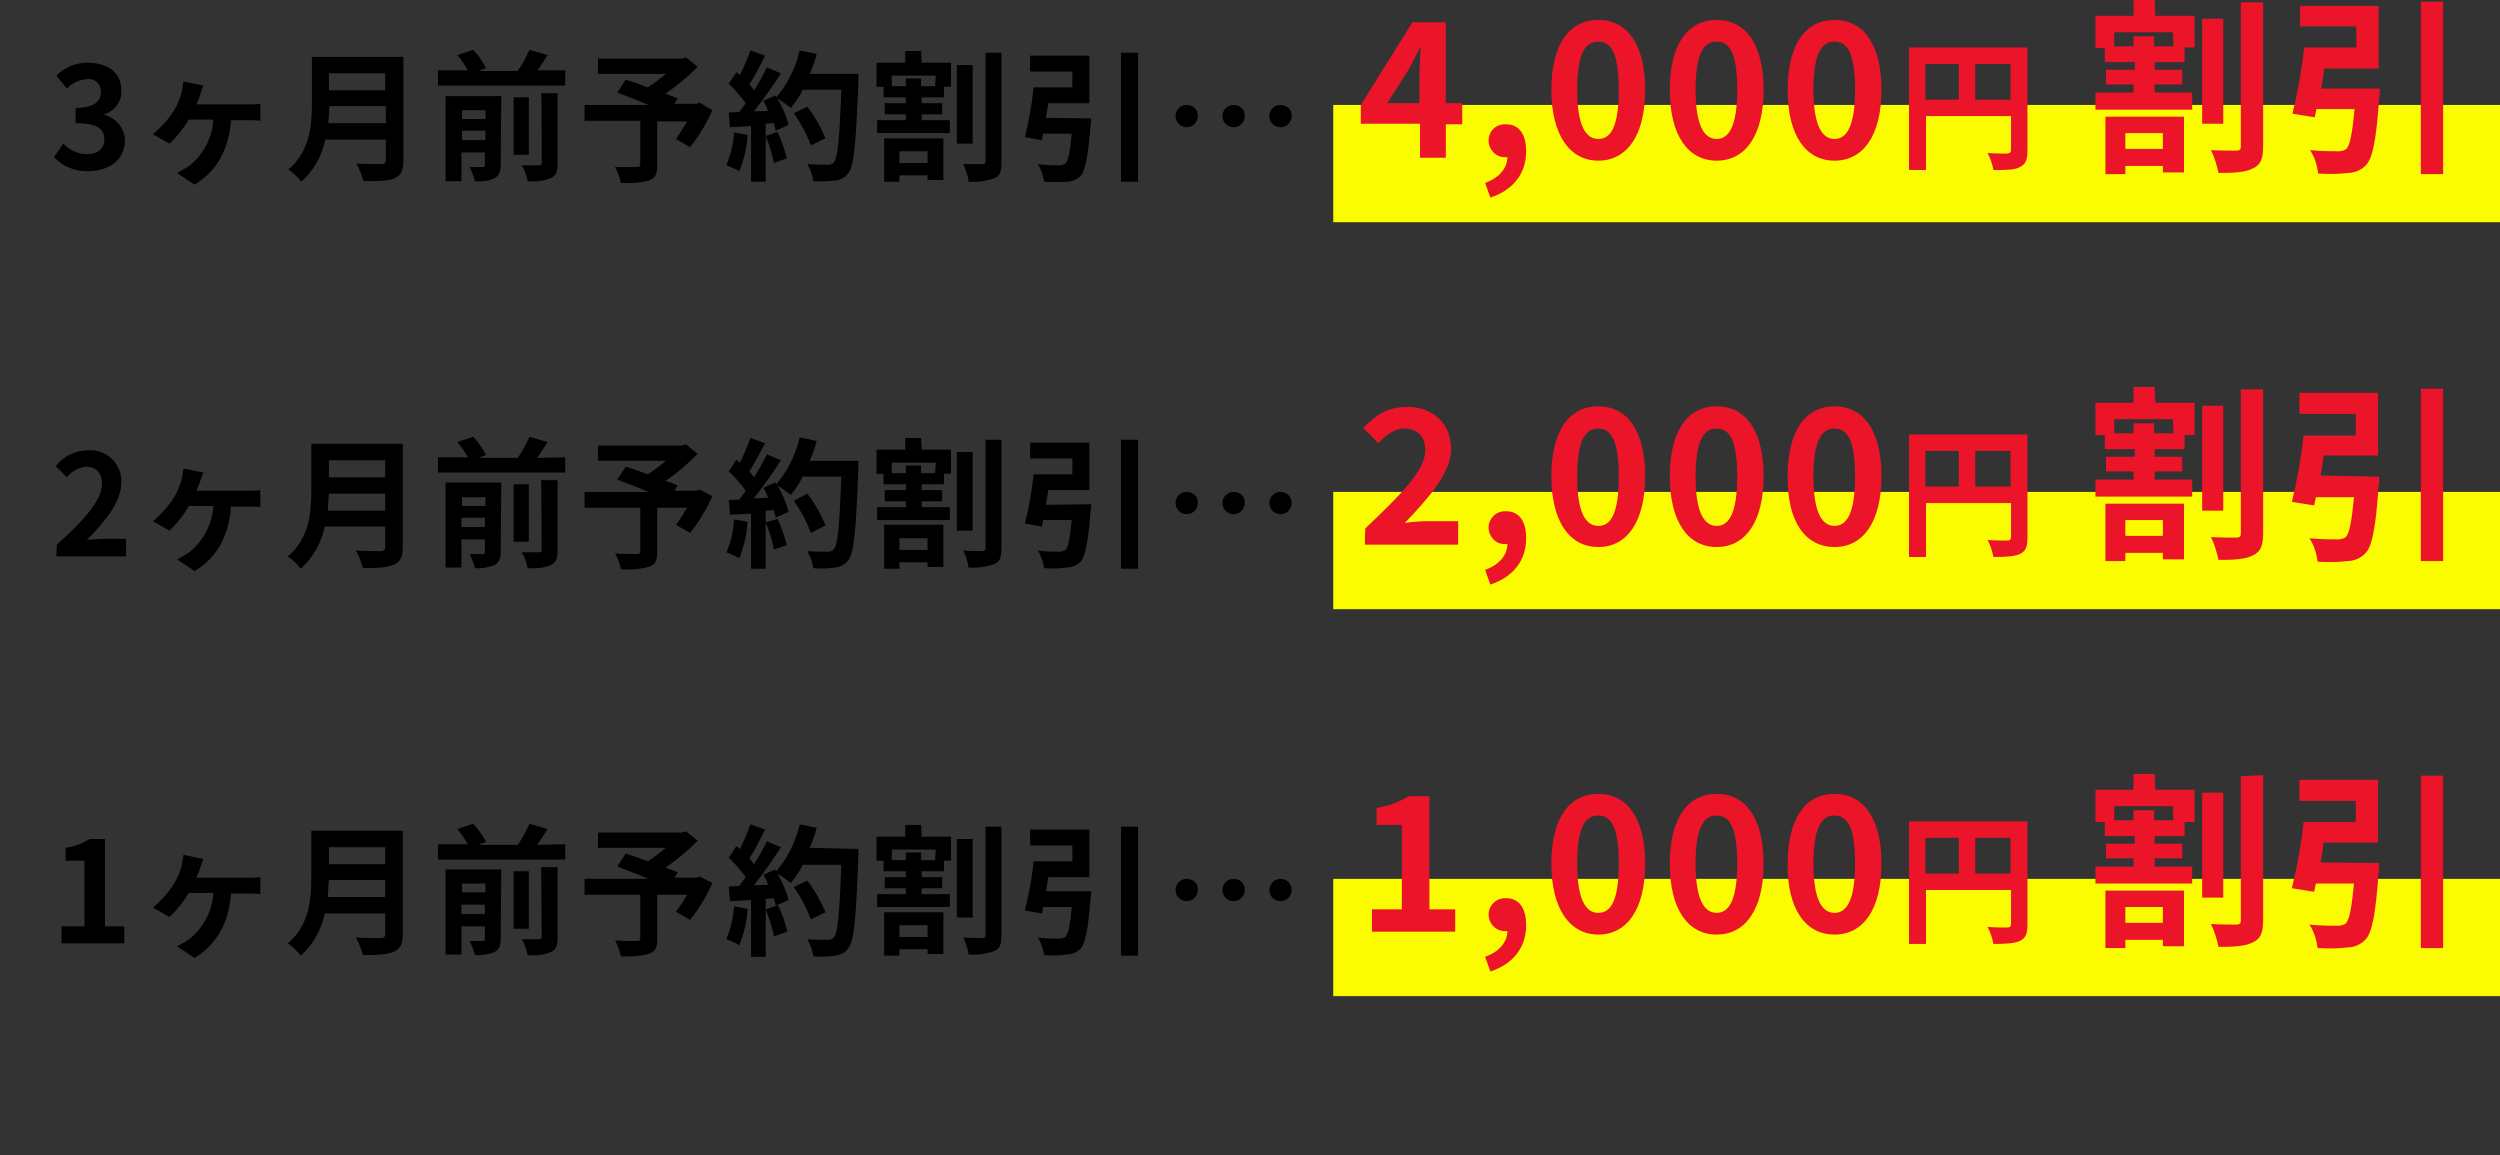<?xml version="1.0" encoding="utf-8"?>
<!-- Generator: Adobe Illustrator 26.3.1, SVG Export Plug-In . SVG Version: 6.00 Build 0)  -->
<svg version="1.1" id="レイヤー_1" xmlns="http://www.w3.org/2000/svg" xmlns:xlink="http://www.w3.org/1999/xlink" x="0px"
	 y="0px" viewBox="0 0 426.4 197" style="enable-background:new 0 0 426.4 197;" xml:space="preserve">
<rect x="0" y="0" width="426.4" height="197" fill="#333333" stroke="none"/>
<style type="text/css">
	.st0{fill:#FCFC00;}
	.st1{fill:#EB1428;}
</style>
<g id="a">
</g>
<g id="b">
	<g id="c">
		<rect id="d" x="227.4" y="17.9" class="st0" width="199" height="20"/>
		<rect id="e" x="227.4" y="83.9" class="st0" width="199" height="20"/>
		<rect id="f" x="227.4" y="149.9" class="st0" width="199" height="20"/>
		<path id="g" d="M15.1,29.2c3.4,0,6.2-1.9,6.2-5.2c0-2.1-1.5-3.9-3.5-4.4v-0.1c1.8-0.6,3-2.2,2.9-4.1c0-3-2.3-4.7-5.8-4.7
			c-2,0-3.9,0.8-5.3,2.2l1.8,2.2c0.9-0.9,2.1-1.5,3.4-1.6c1.2-0.2,2.2,0.6,2.4,1.8c0,0.1,0,0.3,0,0.4c0,1.6-1.1,2.7-4.3,2.7V21
			c3.9,0,4.9,1.1,4.9,2.8c0,1.6-1.2,2.5-3,2.5c-1.5,0-2.9-0.7-4-1.8l-1.6,2.3C10.7,28.4,12.9,29.3,15.1,29.2L15.1,29.2z M34.7,14.6
			l-3.4-0.7c-0.1,0.6-0.2,1.2-0.3,1.8c-0.3,1.1-0.7,2.1-1.3,3.1c-1,1.6-2.2,2.9-3.6,4.1l2.8,1.6c1.3-1.2,2.4-2.6,3.3-4.1h4.2
			c-0.2,3-1.6,5.8-4,7.8c-0.7,0.5-1.4,0.9-2.2,1.3l3,2c3.8-2.4,5.8-5.9,6.2-11h2.9c0.5,0,1.4,0,2.1,0.1v-2.9
			c-0.7,0.1-1.4,0.1-2.1,0.1h-8.8c0.2-0.5,0.5-1.1,0.6-1.5C34.3,15.5,34.5,15.1,34.7,14.6L34.7,14.6z M56,21c0.1-1,0.1-2,0.2-2.9
			h9.6V21C65.7,21,55.9,21,56,21z M65.7,12.5v2.9h-9.6v-2.9H65.7z M68.8,9.7H53.2v7.9c0,3.6-0.3,8.2-4,11.3c0.8,0.6,1.6,1.3,2.2,2.1
			c2.1-1.9,3.5-4.4,4.1-7.2h10.3v3.5c0,0.5-0.2,0.7-0.8,0.7c-0.5,0-2.5,0-4.2-0.1c0.5,0.9,0.9,2,1.2,3c2.5,0,4.2,0,5.3-0.5
			s1.5-1.3,1.5-3C68.8,27.4,68.8,9.7,68.8,9.7z M78.8,23.9v-1.6h4v1.6H78.8z M82.8,18.8v1.5h-4v-1.5H82.8z M85.5,16.4H76v14.5h2.7
			V26h4v2.1c0,0.3-0.1,0.4-0.4,0.4s-1.3,0-2.2,0c0.4,0.8,0.7,1.6,0.9,2.4c1.1,0.1,2.3,0,3.3-0.5c0.8-0.4,1.1-1.1,1.1-2.3L85.5,16.4
			L85.5,16.4z M92.4,27.8c0,0.3-0.1,0.4-0.5,0.4s-1.7,0-2.9,0c0.5,0.8,0.8,1.8,1,2.7c1.3,0.1,2.7,0,3.9-0.5c1-0.5,1.2-1.1,1.2-2.6
			V15.9h-2.8C92.4,15.9,92.4,27.8,92.4,27.8z M90.2,16.6h-2.6v9.8h2.6V16.6z M91.6,12.1c0.6-0.8,1.2-1.8,1.8-2.7l-3.1-0.9
			c-0.6,1.3-1.2,2.5-2,3.6h-6.7l1.3-0.5c-0.6-1.1-1.3-2.2-2.2-3.1L78,9.4c0.7,0.8,1.3,1.7,1.8,2.6h-5.1v2.6h21.7V12h-4.8V12.1z
			 M119.3,17.5l-0.5,0.2H115l0.6-0.9c-0.6-0.3-1.3-0.5-2.1-0.8c2-1.4,3.8-2.9,5.5-4.6l-2-1.6l-0.7,0.2H102v2.6h11.6
			c-1,0.8-2,1.6-3.1,2.3c-1.3-0.5-2.7-1-3.8-1.3l-1.4,2.2c1.5,0.6,3.5,1.3,5.3,2.1H99.7v2.7h9.5V28c0,0.4-0.1,0.5-0.6,0.5
			s-2.3,0-3.7,0c0.5,0.9,0.8,1.8,1,2.7c1.6,0.1,3.2,0,4.7-0.4c1.2-0.4,1.5-1.1,1.5-2.6v-7.5h5.1c-0.6,1-1.2,2-1.9,3l2.4,1.4
			c1.5-1.9,2.8-4,3.8-6.3L119.3,17.5L119.3,17.5z M125.2,22.6c-0.1,1.9-0.6,3.8-1.3,5.6c0.8,0.3,1.5,0.6,2.2,1
			c0.8-2,1.3-4.1,1.4-6.2L125.2,22.6L125.2,22.6z M130.6,23.2c0.6,1.5,1.1,3,1.4,4.6l2.2-0.8c-0.4-1.5-0.9-3.1-1.6-4.5L130.6,23.2
			L130.6,23.2z M138.1,12.6c0.5-1.1,0.9-2.3,1.2-3.4l-2.9-0.6c-0.7,2.9-2,5.7-4,8l-0.2-0.3l-2,0.9c0.3,0.5,0.6,1.1,0.8,1.7l-2.4,0.1
			c1.6-2.1,3.2-4.3,4.6-6.5l-2.4-1c-0.7,1.4-1.4,2.7-2.2,3.9c-0.2-0.3-0.5-0.7-0.8-1c0.9-1.3,1.8-3.2,2.7-4.9L128,8.6
			c-0.5,1.4-1.1,2.8-1.8,4.2l-0.6-0.5l-1.3,2c1.1,1,2,2.1,2.9,3.3c-0.4,0.5-0.7,1-1.1,1.5l-1.8,0.1l0.2,2.5l3.6-0.2V31h2.5v-9.9
			L132,21c0.1,0.4,0.2,0.9,0.3,1.3l2.2-1c-0.4-1.6-1.1-3.1-1.9-4.5c0.8,0.5,1.5,1,2.3,1.6c0.8-1,1.5-2,2-3.1h6.6
			c-0.3,8.2-0.6,11.7-1.3,12.4c-0.2,0.3-0.6,0.4-1,0.4c-0.6,0-2,0-3.5-0.1c0.5,0.9,0.9,1.9,1,2.9c1.2,0.1,2.5,0,3.7-0.1
			c0.9-0.1,1.8-0.5,2.3-1.3c1-1.3,1.3-5.1,1.7-15.6c0-0.4,0-1.3,0-1.3L138.1,12.6L138.1,12.6z M140.8,23.6c-0.8-1.9-1.8-3.7-3.1-5.4
			l-2.3,1.1c1.2,1.7,2.2,3.6,2.9,5.5L140.8,23.6L140.8,23.6z M158.2,25.8v2h-4.8v-2H158.2z M150.8,31h2.6v-1.1h4.8v0.8h2.7v-7.1
			h-10.1V31L150.8,31z M159.5,14.7h-2.4v-1.3h-2.6v1.3h-2.4v-1.8h7.5L159.5,14.7L159.5,14.7z M157.1,8.7h-2.7v2h-4.9v4.1h1.2v1.8
			h3.8v1h-3.6v1.9h3.6v1h-4.9v2.2H162v-2.2h-4.8v-1h3.5v-1.9h-3.5v-1h3.8v-1.8h1.2v-4.1h-5L157.1,8.7L157.1,8.7z M165.9,11.1h-2.7
			v13.4h2.7V11.1L165.9,11.1z M168.1,9v18.5c0,0.4-0.2,0.5-0.6,0.5c-0.5,0-1.9,0-3.2,0c0.4,0.9,0.8,1.9,0.9,3c1.5,0.1,3-0.1,4.4-0.6
			c1-0.4,1.2-1.2,1.2-2.8V9H168.1L168.1,9z M178.4,20.1c0.1-0.8,0.3-1.7,0.4-2.5h7V9.5h-10.1v2.7h7.2v2.7h-6.6
			c-0.3,2.8-0.8,5.7-1.5,8.5l2.9,0.5c0.1-0.3,0.1-0.7,0.2-1.1h4.9c-0.3,3.1-0.6,4.7-1.1,5.1c-0.3,0.2-0.7,0.3-1.1,0.3
			c-0.6,0-2.2,0-3.6-0.2c0.6,0.9,0.9,1.9,1.1,3c1.3,0.1,2.5,0,3.8,0c0.9,0,1.8-0.4,2.4-1c0.8-0.9,1.3-3.3,1.7-8.6
			c0.1-0.4,0.1-0.8,0.1-1.2L178.4,20.1L178.4,20.1z M191.2,9v22h2.9V9H191.2L191.2,9z M202.4,17.9c-1.1,0-1.9,0.9-1.9,1.9l0,0
			c0,1.1,0.9,1.9,1.9,1.9l0,0c1.1,0,1.9-0.9,1.9-1.9l0,0C204.4,18.7,203.5,17.9,202.4,17.9L202.4,17.9L202.4,17.9z M210.4,17.9
			c-1.1,0-1.9,0.9-1.9,1.9l0,0c0,1.1,0.9,1.9,1.9,1.9l0,0c1.1,0,1.9-0.9,1.9-1.9l0,0C212.4,18.7,211.5,17.9,210.4,17.9L210.4,17.9
			L210.4,17.9z M218.4,17.9c-1.1,0-1.9,0.9-1.9,1.9l0,0c0,1.1,0.9,1.9,1.9,1.9l0,0c1.1,0,1.9-0.9,1.9-1.9l0,0
			C220.4,18.7,219.5,17.9,218.4,17.9L218.4,17.9L218.4,17.9z"/>
		<path id="h" class="st1" d="M236.6,17.6l3.7-5.8c0.7-1.3,1.3-2.5,1.9-3.7h0.1c-0.1,1.4-0.2,3.6-0.2,4.9v4.6H236.6L236.6,17.6z
			 M242.2,26.9h4.4v-5.7h2.8v-3.6h-2.8V3.8h-5.7l-8.8,14.1v3.2h10.1V26.9L242.2,26.9z M254.2,33.7c3.9-1.3,6.1-4.1,6.1-7.9
			c0-2.9-1.2-4.6-3.4-4.6c-1.6-0.1-2.9,1-3,2.6c0,0.1,0,0.1,0,0.2c0,1.5,1.2,2.8,2.7,2.8c0.1,0,0.1,0,0.2,0h0.3
			c0,1.8-1.3,3.5-3.8,4.4L254.2,33.7L254.2,33.7z M272.6,27.4c4.9,0,8-4.3,8-12.1s-3.1-11.9-8-11.9s-8,4.1-8,11.9
			S267.8,27.4,272.6,27.4z M272.6,23.7c-2,0-3.6-2-3.6-8.4s1.5-8.2,3.6-8.2s3.5,1.8,3.5,8.2S274.7,23.7,272.6,23.7z M292.8,27.4
			c4.9,0,8-4.3,8-12.1s-3.1-11.9-8-11.9s-8,4.1-8,11.9S287.9,27.4,292.8,27.4z M292.8,23.7c-2,0-3.6-2-3.6-8.4s1.5-8.2,3.6-8.2
			s3.5,1.8,3.5,8.2S294.8,23.7,292.8,23.7z M312.9,27.4c4.9,0,8-4.3,8-12.1s-3.1-11.9-8-11.9s-8,4.1-8,11.9S308,27.4,312.9,27.4z
			 M312.9,23.7c-2,0-3.6-2-3.6-8.4s1.5-8.2,3.6-8.2s3.5,1.8,3.5,8.2S314.9,23.7,312.9,23.7z M336.9,17v-6.1h6V17H336.9z M328.4,10.9
			h5.7V17h-5.7V10.9L328.4,10.9z M345.8,8.1h-20.2V29h2.9v-9.2H343v5.8c0,0.4-0.2,0.5-0.6,0.6c-0.5,0-2,0-3.4-0.1
			c0.5,0.9,0.8,1.9,1,2.9c2.1,0,3.6,0,4.5-0.5c1-0.5,1.3-1.2,1.3-2.8L345.8,8.1L345.8,8.1z M368.9,22.7v2.7h-6.4v-2.7H368.9z
			 M359.1,29.7h3.4v-1.4h6.4v1.1h3.6v-9.5h-13.4V29.7L359.1,29.7z M370.7,7.9h-3.3V6.2h-3.5v1.7h-3.3V5.5h10L370.7,7.9L370.7,7.9z
			 M367.5,0h-3.6v2.7h-6.5v5.5h1.6v2.4h5.1v1.3h-4.9v2.5h4.7v1.4h-6.5v2.9h16.5v-2.9h-6.4v-1.4h4.7v-2.5h-4.7v-1.3h5.1V8.1h1.7V2.7
			h-6.7L367.5,0L367.5,0z M379.2,3.2h-3.6v17.9h3.6V3.2z M382.2,0.4V25c0,0.5-0.2,0.7-0.8,0.7c-0.6,0-2.5,0-4.3-0.1
			c0.6,1.2,1,2.6,1.3,3.9c2.6,0,4.6-0.1,5.9-0.8c1.3-0.6,1.7-1.7,1.7-3.8V0.4C385.9,0.4,382.2,0.4,382.2,0.4z M395.9,15.1
			c0.2-1.1,0.4-2.2,0.5-3.4h9.3V1h-13.4v3.5h9.6v3.6H393c-0.4,3.8-1.1,7.6-2,11.3l3.8,0.6c0.1-0.5,0.2-0.9,0.3-1.4h6.5
			c-0.4,4.2-0.8,6.2-1.4,6.8c-0.4,0.3-0.9,0.4-1.4,0.4c-0.9,0-2.9,0-4.8-0.2c0.8,1.2,1.2,2.6,1.4,4c1.7,0.1,3.4,0.1,5-0.1
			c1.2,0,2.4-0.5,3.2-1.4c1.1-1.2,1.7-4.4,2.2-11.4c0.1-0.5,0.1-1,0.1-1.6H395.9L395.9,15.1z M412.9,0.3v29.4h3.8V0.3H412.9z"/>
		<path id="i" d="M9.6,94.9h11.9v-3h-3.8c-0.8,0-2,0.1-2.9,0.2c3.2-3.2,5.9-6.6,5.9-9.8c0.1-2.9-2.1-5.3-4.9-5.5c-0.2,0-0.4,0-0.7,0
			c-2.2,0-4.3,1-5.6,2.7l1.9,1.9c0.8-1,2-1.7,3.3-1.8c1.7,0,2.7,1.1,2.7,2.9c0,2.7-2.9,6.1-7.7,10.4L9.6,94.9L9.6,94.9z M34.7,80.6
			l-3.4-0.7c-0.1,0.6-0.2,1.2-0.3,1.8c-0.3,1.1-0.7,2.1-1.3,3.1c-1,1.6-2.2,2.9-3.6,4.1l2.8,1.6c1.3-1.2,2.4-2.6,3.3-4.2h4.2
			c-0.2,3-1.6,5.8-4,7.8c-0.7,0.5-1.4,0.9-2.2,1.3l3,2c3.8-2.3,5.8-5.9,6.2-11h2.9c0.5,0,1.4,0,2.1,0.1v-2.9
			c-0.7,0.1-1.4,0.1-2.1,0.1h-8.8c0.2-0.6,0.5-1.1,0.6-1.5C34.3,81.5,34.5,81.1,34.7,80.6L34.7,80.6L34.7,80.6z M55.9,87.1
			c0.1-1,0.1-2,0.2-2.9h9.6v2.9H55.9z M65.7,78.5v2.9h-9.6v-2.9H65.7z M68.7,75.7H53.1v7.9c0,3.7-0.3,8.2-4,11.3
			c0.8,0.6,1.6,1.3,2.2,2.1c2.1-1.9,3.5-4.4,4.1-7.2h10.3v3.5c0,0.5-0.2,0.7-0.8,0.7c-0.5,0-2.5,0-4.2-0.1c0.5,0.9,0.9,1.9,1.2,3
			c2.5,0,4.2-0.1,5.3-0.6s1.5-1.3,1.5-3C68.7,93.4,68.7,75.7,68.7,75.7z M78.7,89.9v-1.6h4v1.6H78.7z M82.8,84.8v1.5h-4v-1.5H82.8z
			 M85.5,82.3H76v14.5h2.7V92h4v2.1c0,0.3-0.1,0.4-0.4,0.4s-1.3,0-2.2,0c0.4,0.8,0.7,1.6,0.9,2.4c1.1,0.1,2.3-0.1,3.3-0.5
			c0.8-0.4,1.1-1.1,1.1-2.3L85.5,82.3L85.5,82.3z M92.4,93.8c0,0.3-0.1,0.4-0.5,0.4s-1.7,0-2.9,0c0.5,0.8,0.8,1.8,1,2.7
			c1.3,0.1,2.7,0,3.9-0.5c1-0.5,1.2-1.2,1.2-2.6V81.9h-2.8L92.4,93.8L92.4,93.8z M90.2,82.6h-2.6v9.8h2.6V82.6z M91.6,78.1
			c0.6-0.8,1.2-1.8,1.8-2.7l-3.1-0.9c-0.6,1.3-1.2,2.5-2,3.6h-6.7l1.3-0.5c-0.6-1.1-1.3-2.2-2.2-3.1L78,75.4
			c0.7,0.8,1.3,1.7,1.8,2.6h-5.1v2.6h21.7V78L91.6,78.1L91.6,78.1z M119.3,83.5l-0.5,0.2H115l0.6-0.9c-0.6-0.3-1.3-0.5-2.1-0.8
			c2-1.3,3.8-2.9,5.5-4.6l-2-1.6l-0.7,0.2H102v2.6h11.6c-1,0.8-2,1.6-3.1,2.3c-1.3-0.5-2.7-1-3.8-1.3l-1.4,2.2
			c1.5,0.6,3.5,1.3,5.3,2.1H99.7v2.7h9.5V94c0,0.4-0.1,0.5-0.6,0.5s-2.3,0-3.7-0.1c0.5,0.8,0.8,1.8,1,2.7c1.6,0.1,3.2,0,4.7-0.4
			c1.2-0.4,1.5-1.1,1.5-2.6v-7.5h5.1c-0.6,1-1.2,2-1.9,2.9l2.4,1.4c1.5-1.9,2.8-4,3.8-6.3L119.3,83.5L119.3,83.5z M125.2,88.6
			c-0.1,1.9-0.5,3.8-1.3,5.6c0.8,0.3,1.5,0.6,2.2,1c0.8-2,1.3-4.1,1.4-6.2C127.6,89,125.2,88.6,125.2,88.6z M130.6,89.1
			c0.6,1.5,1.1,3,1.4,4.6l2.2-0.7c-0.4-1.6-0.9-3.1-1.6-4.5L130.6,89.1L130.6,89.1z M138.1,78.6c0.5-1.1,0.9-2.3,1.2-3.4l-2.9-0.6
			c-0.7,2.9-2,5.7-4,8l-0.2-0.3l-2,0.9c0.3,0.5,0.6,1.1,0.8,1.7l-2.4,0.1c1.6-2.1,3.2-4.3,4.6-6.5l-2.4-1c-0.7,1.4-1.4,2.7-2.2,3.9
			c-0.2-0.3-0.5-0.7-0.8-1c0.9-1.3,1.8-3.2,2.7-4.8l-2.5-0.9c-0.5,1.4-1.1,2.8-1.8,4.2l-0.6-0.5l-1.3,2c1.1,1,2,2.1,2.9,3.3
			c-0.4,0.5-0.7,1-1.1,1.5l-1.8,0.1l0.2,2.5l3.6-0.2V97h2.5v-9.9L132,87c0.1,0.4,0.2,0.9,0.3,1.3l2.2-1c-0.4-1.6-1.1-3.1-1.9-4.5
			c0.8,0.5,1.5,1,2.3,1.6c0.8-1,1.5-2,2-3.1h6.6c-0.3,8.2-0.6,11.7-1.3,12.4c-0.2,0.3-0.6,0.4-1,0.4c-0.6,0-2,0-3.5-0.1
			c0.5,0.9,0.9,1.9,1,2.9c1.2,0.1,2.5,0.1,3.7-0.1c0.9-0.1,1.8-0.5,2.3-1.3c1-1.3,1.3-5.1,1.7-15.6c0-0.4,0-1.3,0-1.3L138.1,78.6
			L138.1,78.6z M140.8,89.6c-0.8-1.9-1.8-3.7-3.1-5.4l-2.3,1.2c1.2,1.7,2.2,3.6,2.9,5.5L140.8,89.6L140.8,89.6z M158.2,91.8v2h-4.8
			v-2H158.2z M150.8,97h2.6v-1.1h4.8v0.8h2.7v-7.2h-10.1V97L150.8,97z M159.5,80.7h-2.4v-1.3h-2.6v1.3h-2.4v-1.8h7.5L159.5,80.7
			L159.5,80.7z M157.1,74.7h-2.7v2h-4.9v4.1h1.2v1.8h3.8v1h-3.6v1.9h3.6v1h-4.9v2.2H162v-2.2h-4.8v-1h3.5v-1.9h-3.5v-1h3.8v-1.8h1.2
			v-4.1h-5L157.1,74.7L157.1,74.7z M165.9,77.1h-2.7v13.4h2.7V77.1z M168.1,75v18.5c0,0.4-0.2,0.5-0.6,0.5c-0.5,0-1.9,0-3.2-0.1
			c0.4,0.9,0.8,1.9,0.9,2.9c1.5,0.1,3-0.1,4.4-0.6c1-0.4,1.2-1.2,1.2-2.8V75H168.1L168.1,75z M178.4,86.1c0.1-0.8,0.3-1.7,0.4-2.5h7
			v-8.1h-10.1v2.7h7.2v2.7h-6.6c-0.3,2.8-0.8,5.7-1.5,8.4l2.9,0.5c0.1-0.3,0.1-0.7,0.2-1.1h4.9c-0.3,3.1-0.6,4.7-1.1,5.1
			c-0.3,0.2-0.7,0.3-1.1,0.3c-0.6,0-2.2,0-3.6-0.2c0.6,0.9,0.9,1.9,1.1,3c1.3,0.1,2.5,0.1,3.8-0.1c0.9,0,1.8-0.4,2.4-1
			c0.8-0.9,1.3-3.3,1.7-8.6c0.1-0.4,0.1-0.8,0.1-1.2L178.4,86.1L178.4,86.1z M191.2,75v22h2.9V75H191.2z M202.4,83.9
			c-1.1,0-1.9,0.9-1.9,1.9l0,0c0,1.1,0.9,1.9,1.9,1.9l0,0c1.1,0,1.9-0.9,1.9-1.9l0,0C204.4,84.7,203.5,83.9,202.4,83.9L202.4,83.9
			L202.4,83.9z M210.4,83.9c-1.1,0-1.9,0.9-1.9,1.9l0,0c0,1.1,0.9,1.9,1.9,1.9l0,0c1.1,0,1.9-0.9,1.9-1.9l0,0
			C212.4,84.7,211.5,83.9,210.4,83.9L210.4,83.9L210.4,83.9z M218.4,83.9c-1.1,0-1.9,0.9-1.9,1.9l0,0c0,1.1,0.9,1.9,1.9,1.9l0,0
			c1.1,0,1.9-0.9,1.9-1.9l0,0C220.3,84.7,219.5,83.9,218.4,83.9L218.4,83.9L218.4,83.9z"/>
		<path id="j" class="st1" d="M232.8,92.9h15.9v-4h-5.2c-1.1,0-2.7,0.1-3.9,0.3c4.2-4.4,7.9-8.6,7.9-12.6c0-4.3-3-7.2-7.5-7.2
			c-3.2,0-5.3,1.3-7.5,3.6l2.6,2.6c1.2-1.3,2.6-2.5,4.4-2.5c2.3,0,3.6,1.4,3.6,3.7c0,3.4-4.1,7.5-10.2,13.3
			C232.8,90.2,232.8,92.9,232.8,92.9z M254.2,99.7c3.9-1.3,6.1-4.1,6.1-7.9c0-2.9-1.2-4.6-3.4-4.6c-1.6-0.1-2.9,1.1-3,2.6
			c0,0.1,0,0.1,0,0.2c0,1.5,1.2,2.8,2.7,2.8c0.1,0,0.1,0,0.2,0h0.3c0,1.8-1.3,3.5-3.8,4.4L254.2,99.7L254.2,99.7z M272.6,93.3
			c4.9,0,8-4.3,8-12.1s-3.1-11.9-8-11.9s-8,4.1-8,11.9C264.6,89.1,267.8,93.3,272.6,93.3z M272.6,89.7c-2,0-3.6-2-3.6-8.4
			s1.5-8.2,3.6-8.2s3.5,1.8,3.5,8.2S274.7,89.7,272.6,89.7z M292.8,93.3c4.9,0,8-4.3,8-12.1s-3.1-11.9-8-11.9s-8,4.1-8,11.9
			S287.9,93.3,292.8,93.3z M292.8,89.7c-2,0-3.6-2-3.6-8.4s1.5-8.2,3.6-8.2s3.5,1.8,3.5,8.2S294.8,89.7,292.8,89.7z M312.9,93.3
			c4.9,0,8-4.3,8-12.1s-3.1-11.9-8-11.9s-8,4.1-8,11.9C304.8,89.1,308,93.3,312.9,93.3z M312.9,89.7c-2,0-3.6-2-3.6-8.4
			s1.5-8.2,3.6-8.2s3.5,1.8,3.5,8.2C316.4,87.7,314.9,89.7,312.9,89.7z M336.9,83v-6.1h6V83H336.9z M328.4,76.9h5.7V83h-5.7V76.9
			L328.4,76.9z M345.8,74.1h-20.2V95h2.9v-9.2H343v5.8c0,0.4-0.2,0.6-0.6,0.6c-0.5,0-2,0-3.4-0.1c0.5,0.9,0.8,1.9,1,2.9
			c2.1,0,3.6-0.1,4.5-0.5c1-0.5,1.3-1.2,1.3-2.8L345.8,74.1L345.8,74.1z M368.9,88.7v2.7h-6.4v-2.7H368.9z M359.1,95.7h3.4v-1.4h6.4
			v1.1h3.6v-9.5h-13.4V95.7L359.1,95.7z M370.7,73.9h-3.3v-1.7h-3.5v1.7h-3.3v-2.4h10L370.7,73.9L370.7,73.9z M367.5,66h-3.6v2.7
			h-6.5v5.5h1.6v2.4h5.1v1.3h-4.9v2.5h4.7v1.4h-6.5v2.9h16.5v-2.9h-6.4v-1.4h4.7v-2.5h-4.7v-1.3h5.1v-2.4h1.7v-5.5h-6.7L367.5,66
			L367.5,66z M379.2,69.2h-3.6v17.9h3.6V69.2z M382.2,66.4V91c0,0.5-0.2,0.7-0.8,0.7c-0.6,0-2.5,0-4.3-0.1c0.6,1.2,1,2.6,1.3,3.9
			c2.6,0,4.6-0.1,5.9-0.8c1.3-0.6,1.7-1.7,1.7-3.8V66.4H382.2L382.2,66.4z M395.8,81.1c0.2-1.1,0.4-2.2,0.5-3.4h9.3V67h-13.4v3.6
			h9.6v3.7h-8.9c-0.4,3.8-1.1,7.6-2,11.3l3.8,0.6c0.1-0.4,0.2-0.9,0.3-1.4h6.5c-0.4,4.2-0.8,6.2-1.4,6.8c-0.4,0.3-0.9,0.4-1.4,0.4
			c-0.9,0-2.9,0-4.8-0.2c0.8,1.2,1.2,2.6,1.4,4c1.7,0.1,3.4,0.1,5-0.1c1.2,0,2.4-0.5,3.2-1.4c1.1-1.2,1.7-4.3,2.2-11.4
			c0.1-0.5,0.1-1,0.1-1.6L395.8,81.1L395.8,81.1z M412.9,66.3v29.4h3.8V66.3H412.9z"/>
		<path id="k" d="M10.5,160.9h10.7V158h-3.3v-14.9h-2.6c-1.3,0.8-2.7,1.3-4.1,1.5v2.2h3.2V158h-3.9V160.9L10.5,160.9z M34.7,146.5
			l-3.4-0.7c-0.1,0.6-0.2,1.2-0.3,1.8c-0.3,1.1-0.7,2.1-1.3,3.1c-1,1.6-2.2,2.9-3.6,4.1l2.8,1.6c1.3-1.2,2.4-2.6,3.3-4.1h4.2
			c-0.2,3-1.6,5.8-4,7.8c-0.7,0.5-1.4,0.9-2.2,1.3l3,2c3.8-2.4,5.8-5.9,6.2-11h2.9c0.5,0,1.4,0,2.1,0.1v-2.9
			c-0.7,0.1-1.4,0.1-2.1,0.1h-8.8c0.2-0.6,0.5-1.1,0.6-1.5C34.3,147.5,34.5,147.1,34.7,146.5L34.7,146.5z M55.9,153
			c0.1-1,0.1-2,0.2-2.9h9.6v2.9H55.9z M65.7,144.5v2.9h-9.6v-2.9H65.7z M68.7,141.7H53.1v7.9c0,3.6-0.3,8.2-4,11.3
			c0.8,0.6,1.6,1.3,2.2,2.1c2.1-1.9,3.5-4.4,4.1-7.2h10.3v3.5c0,0.5-0.2,0.7-0.8,0.7c-0.5,0-2.5,0-4.2-0.1c0.5,0.9,0.9,1.9,1.2,3
			c2.5,0,4.2-0.1,5.3-0.6s1.5-1.3,1.5-3V141.7L68.7,141.7z M78.7,155.9v-1.6h4v1.6H78.7z M82.8,150.7v1.5h-4v-1.5H82.8z M85.5,148.3
			H76v14.5h2.7V158h4v2.1c0,0.3-0.1,0.4-0.4,0.4s-1.3,0-2.2,0c0.4,0.8,0.7,1.6,0.9,2.4c1.1,0.1,2.3-0.1,3.3-0.5
			c0.8-0.4,1.1-1.1,1.1-2.3L85.5,148.3L85.5,148.3z M92.4,159.8c0,0.3-0.1,0.4-0.5,0.4s-1.7,0-2.9,0c0.5,0.8,0.8,1.8,1,2.7
			c1.3,0.1,2.7,0,3.9-0.5c1-0.5,1.2-1.1,1.2-2.6v-11.9h-2.8L92.4,159.8L92.4,159.8z M90.2,148.6h-2.6v9.8h2.6V148.6z M91.6,144.1
			c0.6-0.8,1.2-1.8,1.8-2.7l-3.1-0.9c-0.6,1.3-1.2,2.5-2,3.6h-6.7l1.3-0.5c-0.6-1.1-1.3-2.2-2.2-3.1l-2.7,0.9
			c0.7,0.8,1.3,1.7,1.8,2.6h-5.1v2.6h21.7V144L91.6,144.1L91.6,144.1z M119.3,149.5l-0.5,0.2H115l0.6-0.9c-0.6-0.3-1.3-0.5-2.1-0.8
			c2-1.4,3.8-2.9,5.5-4.6l-2-1.6l-0.7,0.2H102v2.6h11.6c-1,0.8-2,1.6-3.1,2.3c-1.3-0.5-2.7-1-3.8-1.3l-1.4,2.2
			c1.5,0.6,3.5,1.3,5.3,2.1H99.7v2.7h9.5v7.4c0,0.4-0.1,0.5-0.6,0.5s-2.3,0-3.7-0.1c0.5,0.9,0.8,1.8,1,2.7c1.6,0.1,3.2,0,4.7-0.4
			c1.2-0.4,1.5-1.1,1.5-2.6v-7.5h5.1c-0.6,1-1.2,2-1.9,2.9l2.4,1.4c1.5-1.9,2.8-4,3.8-6.3L119.3,149.5L119.3,149.5z M125.2,154.6
			c-0.1,1.9-0.6,3.8-1.3,5.6c0.8,0.3,1.5,0.6,2.2,1c0.8-2,1.3-4.1,1.4-6.2L125.2,154.6L125.2,154.6z M130.6,155.1
			c0.6,1.5,1.1,3,1.4,4.6l2.3-0.8c-0.4-1.6-0.9-3.1-1.6-4.5L130.6,155.1L130.6,155.1z M138.1,144.6c0.5-1.1,0.9-2.3,1.2-3.4
			l-2.9-0.6c-0.7,2.9-2,5.7-4,8l-0.2-0.3l-2,0.9c0.3,0.5,0.6,1.1,0.8,1.7l-2.4,0.1c1.6-2.1,3.2-4.3,4.6-6.5l-2.4-1
			c-0.7,1.4-1.4,2.7-2.2,3.9c-0.2-0.3-0.5-0.7-0.8-1c0.9-1.3,1.8-3.2,2.7-4.9l-2.5-0.9c-0.5,1.4-1.1,2.8-1.8,4.2l-0.6-0.5l-1.3,2
			c1.1,1,2,2.1,2.9,3.3c-0.4,0.5-0.7,1-1.1,1.5l-1.8,0.1l0.2,2.5l3.6-0.2v9.7h2.5v-9.9l1.4-0.1c0.1,0.4,0.2,0.9,0.3,1.3l2.2-1
			c-0.4-1.6-1.1-3.1-1.9-4.5c0.8,0.5,1.5,1,2.3,1.6c0.8-1,1.5-2,2-3.1h6.6c-0.3,8.2-0.6,11.7-1.3,12.4c-0.2,0.3-0.6,0.4-1,0.4
			c-0.6,0-2,0-3.5-0.1c0.5,0.9,0.9,1.9,1,2.9c1.2,0.1,2.5,0.1,3.7-0.1c0.9-0.1,1.8-0.5,2.3-1.3c1-1.3,1.3-5.1,1.7-15.6
			c0-0.4,0-1.3,0-1.3L138.1,144.6L138.1,144.6z M140.8,155.6c-0.8-1.9-1.8-3.7-3.1-5.4l-2.3,1.1c1.2,1.7,2.2,3.6,2.9,5.5
			L140.8,155.6L140.8,155.6z M158.2,157.8v2h-4.8v-2H158.2z M150.8,163h2.6v-1.1h4.8v0.8h2.7v-7.1h-10.1V163L150.8,163z
			 M159.5,146.7h-2.4v-1.3h-2.6v1.3h-2.4v-1.8h7.5L159.5,146.7L159.5,146.7z M157.1,140.7h-2.7v2h-4.9v4.1h1.2v1.8h3.8v1h-3.6v1.9
			h3.6v1h-4.9v2.2H162v-2.2h-4.8v-1h3.5v-1.9h-3.5v-1h3.8v-1.8h1.2v-4.1h-5L157.1,140.7L157.1,140.7z M165.9,143.1h-2.7v13.4h2.7
			V143.1z M168.1,141v18.5c0,0.4-0.2,0.5-0.6,0.5c-0.5,0-1.9,0-3.2-0.1c0.4,0.9,0.8,1.9,0.9,2.9c1.5,0.1,3-0.1,4.4-0.6
			c1-0.4,1.2-1.2,1.2-2.8V141H168.1L168.1,141z M178.4,152.1c0.1-0.8,0.3-1.7,0.4-2.5h7v-8.1h-10.1v2.7h7.2v2.7h-6.6
			c-0.3,2.8-0.8,5.7-1.5,8.4l2.9,0.5c0.1-0.3,0.1-0.7,0.2-1.1h4.9c-0.3,3.1-0.6,4.7-1.1,5.1c-0.3,0.2-0.7,0.3-1.1,0.3
			c-0.6,0-2.2,0-3.6-0.2c0.6,0.9,0.9,1.9,1.1,3c1.3,0.1,2.5,0.1,3.8-0.1c0.9,0,1.8-0.4,2.4-1c0.8-0.9,1.3-3.3,1.7-8.6
			c0.1-0.4,0.1-0.8,0.1-1.2h-7.7V152.1z M191.2,141v22h2.9v-22H191.2z M202.4,149.9c-1.1,0-1.9,0.9-1.9,1.9l0,0
			c0,1.1,0.9,1.9,1.9,1.9l0,0c1.1,0,1.9-0.9,1.9-1.9l0,0C204.4,150.7,203.5,149.9,202.4,149.9L202.4,149.9L202.4,149.9z
			 M210.4,149.9c-1.1,0-1.9,0.9-1.9,1.9l0,0c0,1.1,0.9,1.9,1.9,1.9l0,0c1.1,0,1.9-0.9,1.9-1.9l0,0
			C212.4,150.7,211.5,149.9,210.4,149.9L210.4,149.9L210.4,149.9z M218.4,149.9c-1.1,0-1.9,0.9-1.9,1.9l0,0c0,1.1,0.9,1.9,1.9,1.9
			l0,0c1.1,0,1.9-0.9,1.9-1.9l0,0C220.3,150.7,219.5,149.9,218.4,149.9L218.4,149.9L218.4,149.9z"/>
		<path id="l" class="st1" d="M234,158.9h14.2v-3.8h-4.4v-19.3h-3.5c-1.7,1-3.6,1.7-5.5,2v2.9h4.3v14.4H234V158.9L234,158.9z
			 M254.2,165.7c3.9-1.3,6.1-4.1,6.1-7.9c0-2.9-1.2-4.6-3.4-4.6c-1.6-0.1-2.9,1.1-3,2.6c0,0.1,0,0.1,0,0.2c0,1.5,1.2,2.8,2.7,2.8
			c0.1,0,0.1,0,0.2,0h0.3c0,1.8-1.3,3.5-3.8,4.4L254.2,165.7L254.2,165.7z M272.6,159.4c4.9,0,8-4.3,8-12.1s-3.1-11.9-8-11.9
			s-8,4.1-8,11.9C264.6,155.1,267.8,159.4,272.6,159.4z M272.6,155.7c-2,0-3.6-2-3.6-8.4s1.5-8.2,3.6-8.2s3.5,1.8,3.5,8.2
			S274.7,155.7,272.6,155.7z M292.8,159.4c4.9,0,8-4.3,8-12.1s-3.1-11.9-8-11.9s-8,4.1-8,11.9S287.9,159.4,292.8,159.4z
			 M292.8,155.7c-2,0-3.6-2-3.6-8.4s1.5-8.2,3.6-8.2s3.5,1.8,3.5,8.2S294.8,155.7,292.8,155.7z M312.9,159.4c4.9,0,8-4.3,8-12.1
			s-3.1-11.9-8-11.9s-8,4.1-8,11.9C304.8,155.1,308,159.4,312.9,159.4z M312.9,155.7c-2,0-3.6-2-3.6-8.4s1.5-8.2,3.6-8.2
			s3.5,1.8,3.5,8.2S314.9,155.7,312.9,155.7z M336.9,149v-6.1h6v6.1H336.9z M328.4,142.9h5.7v6.1h-5.7V142.9L328.4,142.9z
			 M345.8,140.1h-20.2V161h2.9v-9.2H343v5.8c0,0.4-0.2,0.6-0.6,0.6c-0.5,0-2,0-3.4-0.1c0.5,0.9,0.8,1.9,1,2.9c2.1,0,3.6-0.1,4.5-0.5
			c1-0.5,1.3-1.2,1.3-2.8L345.8,140.1L345.8,140.1z M368.9,154.7v2.7h-6.4v-2.7H368.9z M359.1,161.7h3.4v-1.4h6.4v1.1h3.6v-9.5
			h-13.4V161.7L359.1,161.7z M370.7,139.9h-3.3v-1.7h-3.5v1.7h-3.3v-2.4h10L370.7,139.9L370.7,139.9z M367.5,132h-3.6v2.7h-6.5v5.5
			h1.6v2.4h5.1v1.3h-4.9v2.5h4.7v1.4h-6.5v2.9h16.5v-2.9h-6.4v-1.4h4.7v-2.5h-4.7v-1.3h5.1v-2.4h1.7v-5.5h-6.7L367.5,132L367.5,132z
			 M379.2,135.2h-3.6v17.9h3.6V135.2z M382.2,132.4V157c0,0.5-0.2,0.7-0.8,0.7c-0.6,0-2.5,0-4.3-0.1c0.6,1.2,1,2.6,1.3,3.9
			c2.6,0,4.6-0.1,5.9-0.8c1.3-0.6,1.7-1.7,1.7-3.8v-24.7L382.2,132.4L382.2,132.4z M395.8,147.1c0.2-1.1,0.4-2.2,0.5-3.4h9.3V133
			h-13.4v3.6h9.6v3.6h-8.9c-0.4,3.8-1.1,7.6-2,11.3l3.8,0.6c0.1-0.4,0.2-0.9,0.3-1.4h6.5c-0.4,4.2-0.8,6.2-1.4,6.8
			c-0.4,0.3-0.9,0.4-1.4,0.4c-0.9,0-2.9,0-4.8-0.2c0.8,1.2,1.2,2.6,1.4,4c1.7,0.1,3.4,0.1,5-0.1c1.2,0,2.4-0.5,3.2-1.4
			c1.1-1.2,1.7-4.4,2.2-11.4c0.1-0.5,0.1-1,0.1-1.6L395.8,147.1L395.8,147.1z M412.9,132.3v29.4h3.8v-29.4H412.9z"/>
	</g>
</g>
</svg>
